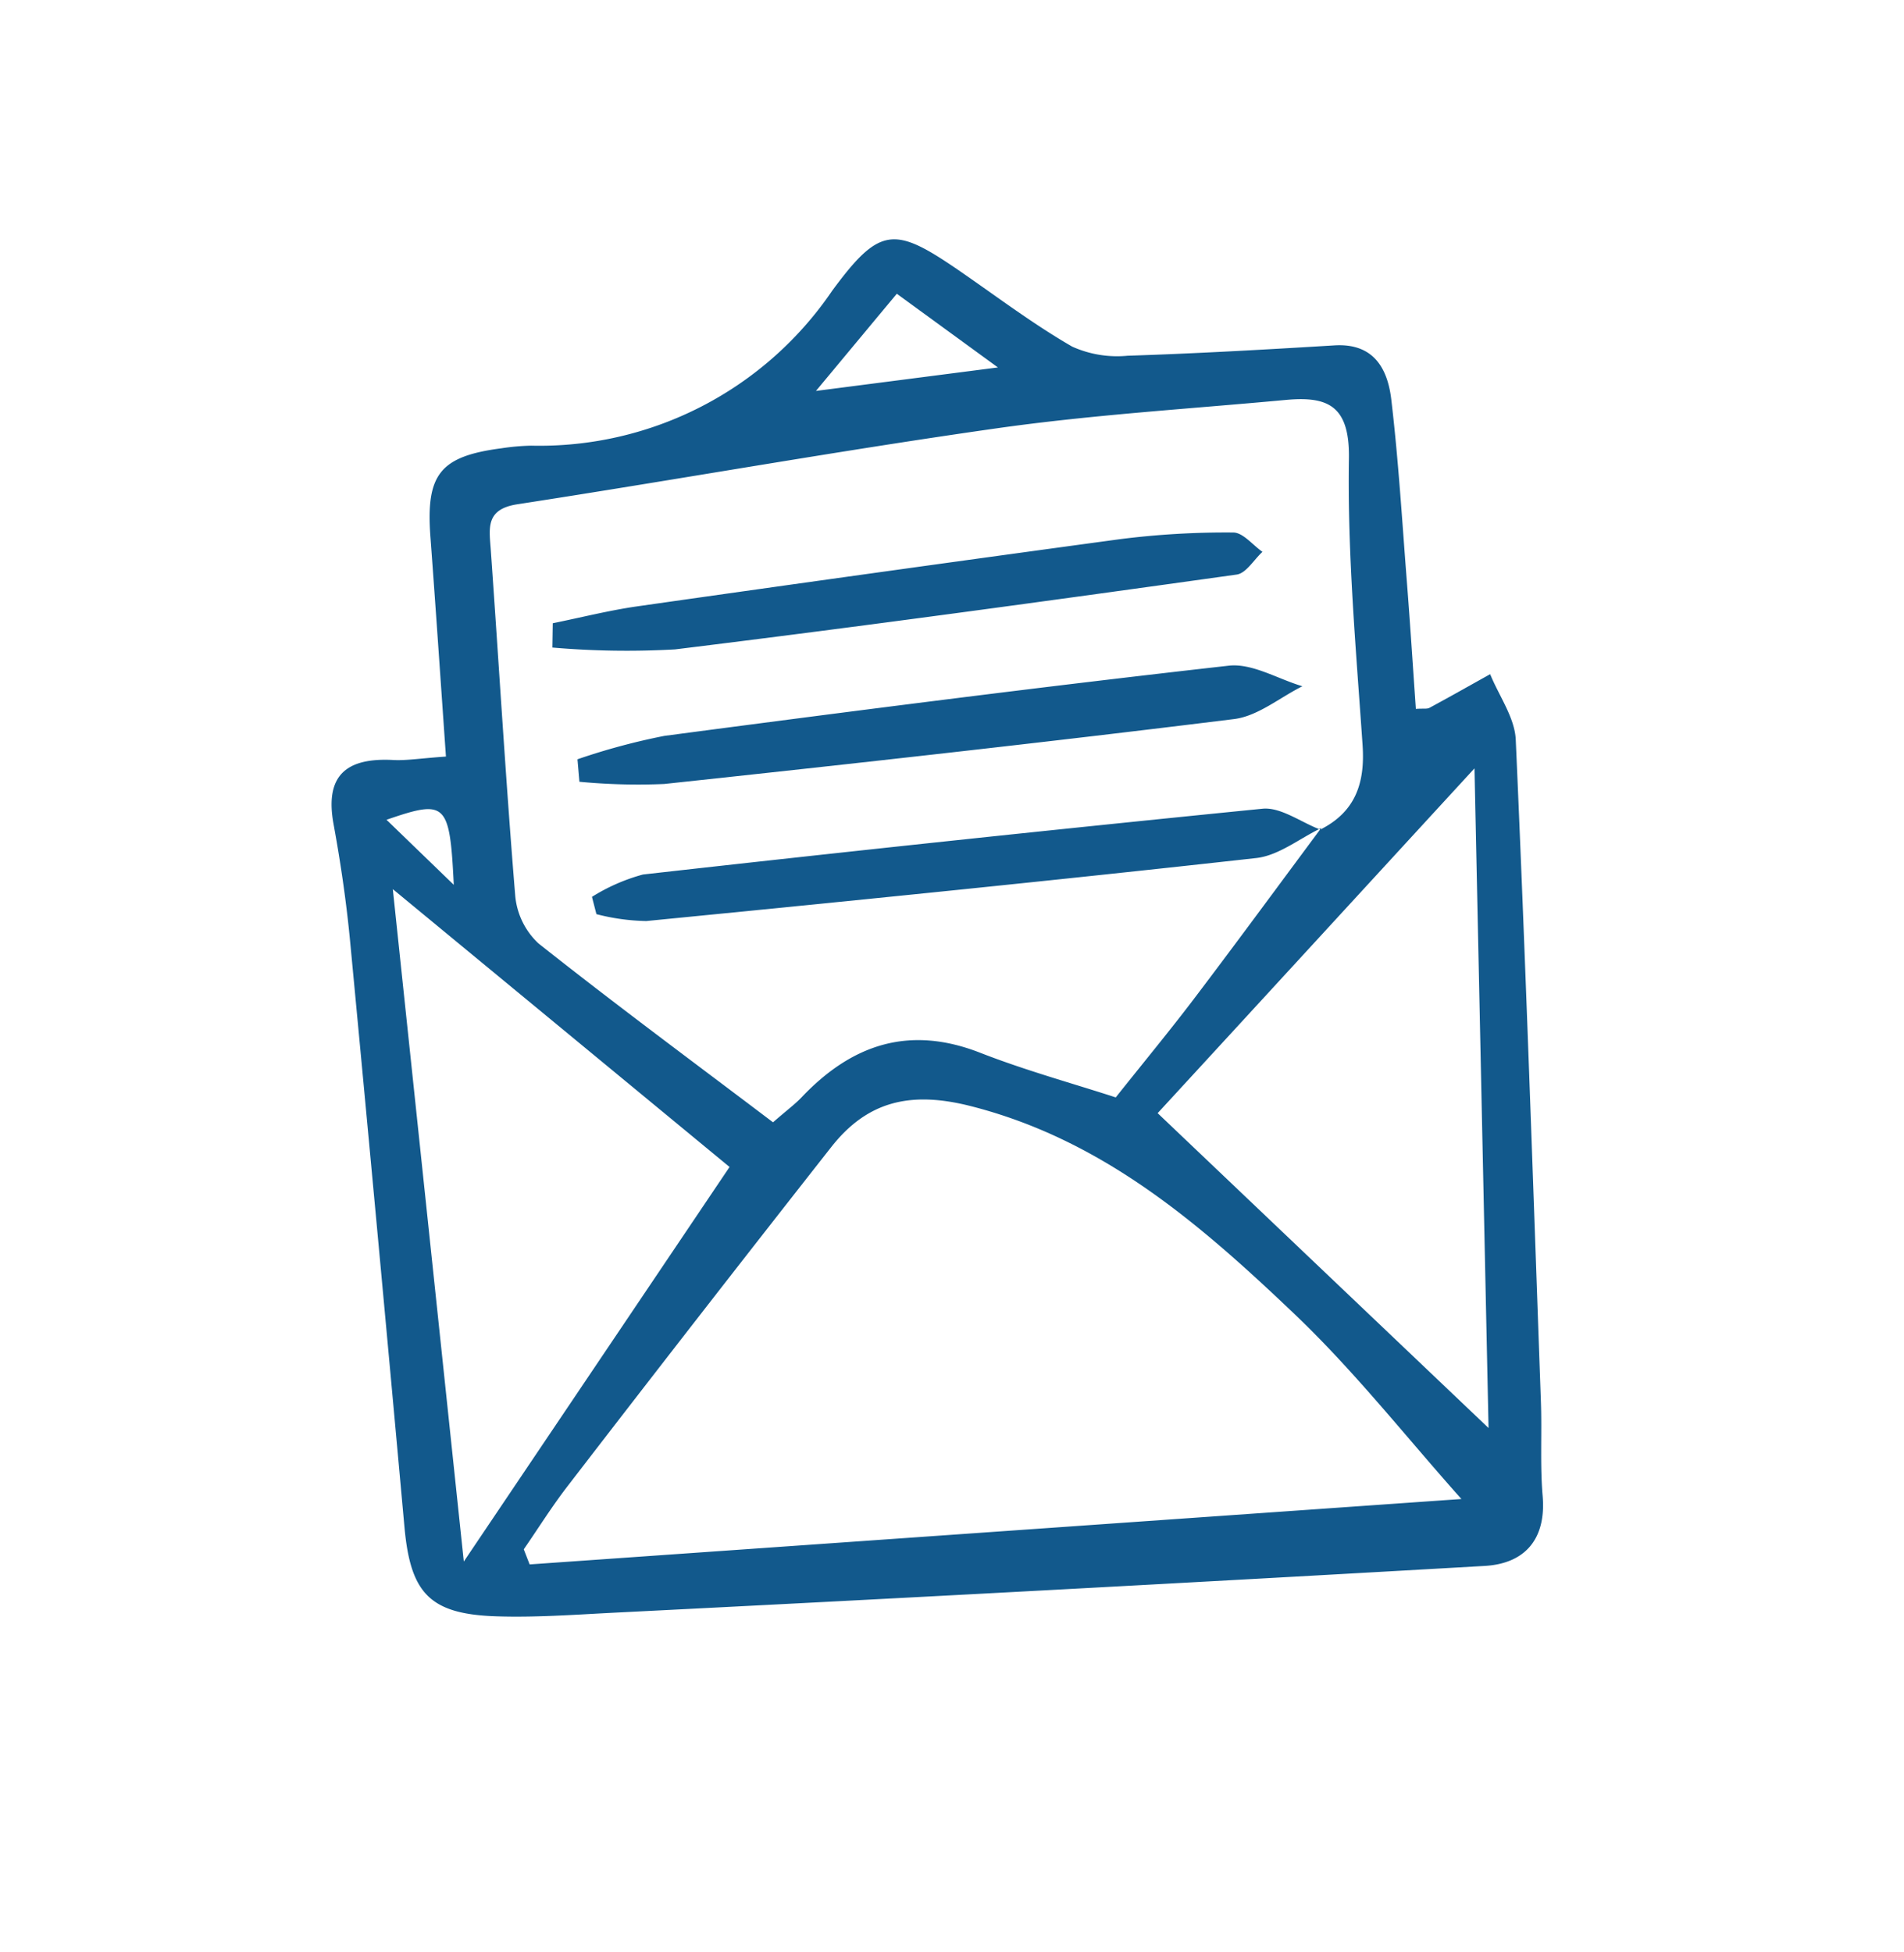<svg xmlns="http://www.w3.org/2000/svg" width="94.093" height="96.448" viewBox="0 0 94.093 96.448"><g id="email" transform="matrix(0.921, 0.391, -0.391, 0.921, -3105.661, -2900.732)"><path id="Trac&#xE9;_564" data-name="Trac&#xE9; 564" d="M4024.9,1481.416c-1.716-3.365-3.323-6.54-4.952-9.7-1.412-2.741-1.115-3.836,1.526-5.387a11.284,11.284,0,0,1,1.294-.69,17.478,17.478,0,0,0,10.7-12.853c.933-3.923,1.6-4.147,5.526-3.339,2.15.443,4.29.979,6.463,1.244a5.4,5.4,0,0,0,2.7-.656c3.094-1.433,6.152-2.942,9.2-4.461,1.739-.867,2.865.025,3.632,1.367,1.494,2.614,2.837,5.314,4.227,7.987.969,1.863,1.912,3.741,2.859,5.6.33-.168.509-.2.6-.312.712-.891,1.408-1.8,2.108-2.7.825.821,1.956,1.5,2.428,2.484,4.706,9.844,9.307,19.739,13.927,29.624.654,1.4,1.169,2.873,1.891,4.237,1.016,1.92.479,3.434-1.288,4.305q-19.386,9.572-38.842,19.009c-1.683.821-3.358,1.676-5.1,2.35-3.084,1.194-4.362.619-5.917-2.285q-6.858-12.8-13.775-25.578c-.928-1.712-1.943-3.383-3.015-5.009-1.37-2.078-.658-3.285,1.474-4.062C4023.173,1482.371,4023.724,1482.016,4024.9,1481.416Zm41.165-13.562c1.25-1.48,1.137-2.975.287-4.65-2.137-4.211-4.378-8.39-6.148-12.756-.98-2.418-2.15-2.456-4.01-1.453-4.227,2.278-8.536,4.42-12.644,6.9-6.823,4.116-13.5,8.479-20.273,12.673-1.383.856-.8,1.655-.306,2.629,2.588,5.065,5.115,10.162,7.76,15.2a3.674,3.674,0,0,0,1.978,1.727c4.688,1.291,9.419,2.424,14.12,3.607.4-.825.652-1.246.821-1.7,1.26-3.361,3.485-5.351,7.248-5.46,2.408-.07,4.81-.393,7.032-.587.606-2.187,1.186-4.132,1.681-6.1.848-3.362,1.643-6.738,2.46-10.108Zm-22.327,48.1.559.574,41.1-20.958c-3.669-1.728-7.308-3.74-11.16-5.187-6.007-2.257-12.078-4.235-18.759-3.2-3.015.469-4.771,1.771-5.525,4.554q-2.773,10.24-5.443,20.507C4044.19,1513.467,4043.994,1514.717,4043.739,1515.953Zm41.522-24.135-13.371-29.718c-2.728,7.67-5.3,14.915-7.75,21.79Zm-44.011,25.849,4.466-23.067-20.672-6.132Zm-4.784-65.995c-.655,2.172-1.217,4.042-1.8,5.979l7.819-4.58Zm-8.733,35.423c-1.778-3.675-2-3.743-4.314-1.659Z" fill="#12598c"></path><path id="Trac&#xE9;_565" data-name="Trac&#xE9; 565" d="M4088.185,1500.726c-.785.888-1.4,2.07-2.379,2.619-8.8,4.95-17.651,9.8-26.512,14.635a10.507,10.507,0,0,1-2.4.649l-.536-.7a9.337,9.337,0,0,1,1.887-2q13.4-7.56,26.895-14.948c.8-.437,2.016-.124,3.04-.168C4088.178,1500.808,4088.185,1500.726,4088.185,1500.726Z" transform="translate(-22.112 -32.953)" fill="#12598c"></path><path id="Trac&#xE9;_566" data-name="Trac&#xE9; 566" d="M4048.2,1503.063a32.619,32.619,0,0,1,3.5-2.742c8.063-4.754,16.144-9.482,24.3-14.082,1.017-.574,2.487-.344,3.748-.488-.814.953-1.448,2.218-2.472,2.81-8.172,4.73-16.406,9.354-24.654,13.95a30.5,30.5,0,0,1-3.9,1.537Z" transform="translate(-17.268 -24.062)" fill="#12598c"></path><path id="Trac&#xE9;_567" data-name="Trac&#xE9; 567" d="M4038.976,1489.015c1.166-.8,2.3-1.663,3.506-2.393q10.315-6.226,20.672-12.385a41.468,41.468,0,0,1,5.009-2.481c.442-.187,1.124.194,1.7.315-.237.522-.328,1.287-.732,1.53-8,4.8-16.013,9.578-24.091,14.243a42.569,42.569,0,0,1-5.612,2.283Z" transform="translate(-11.793 -15.722)" fill="#12598c"></path></g></svg>